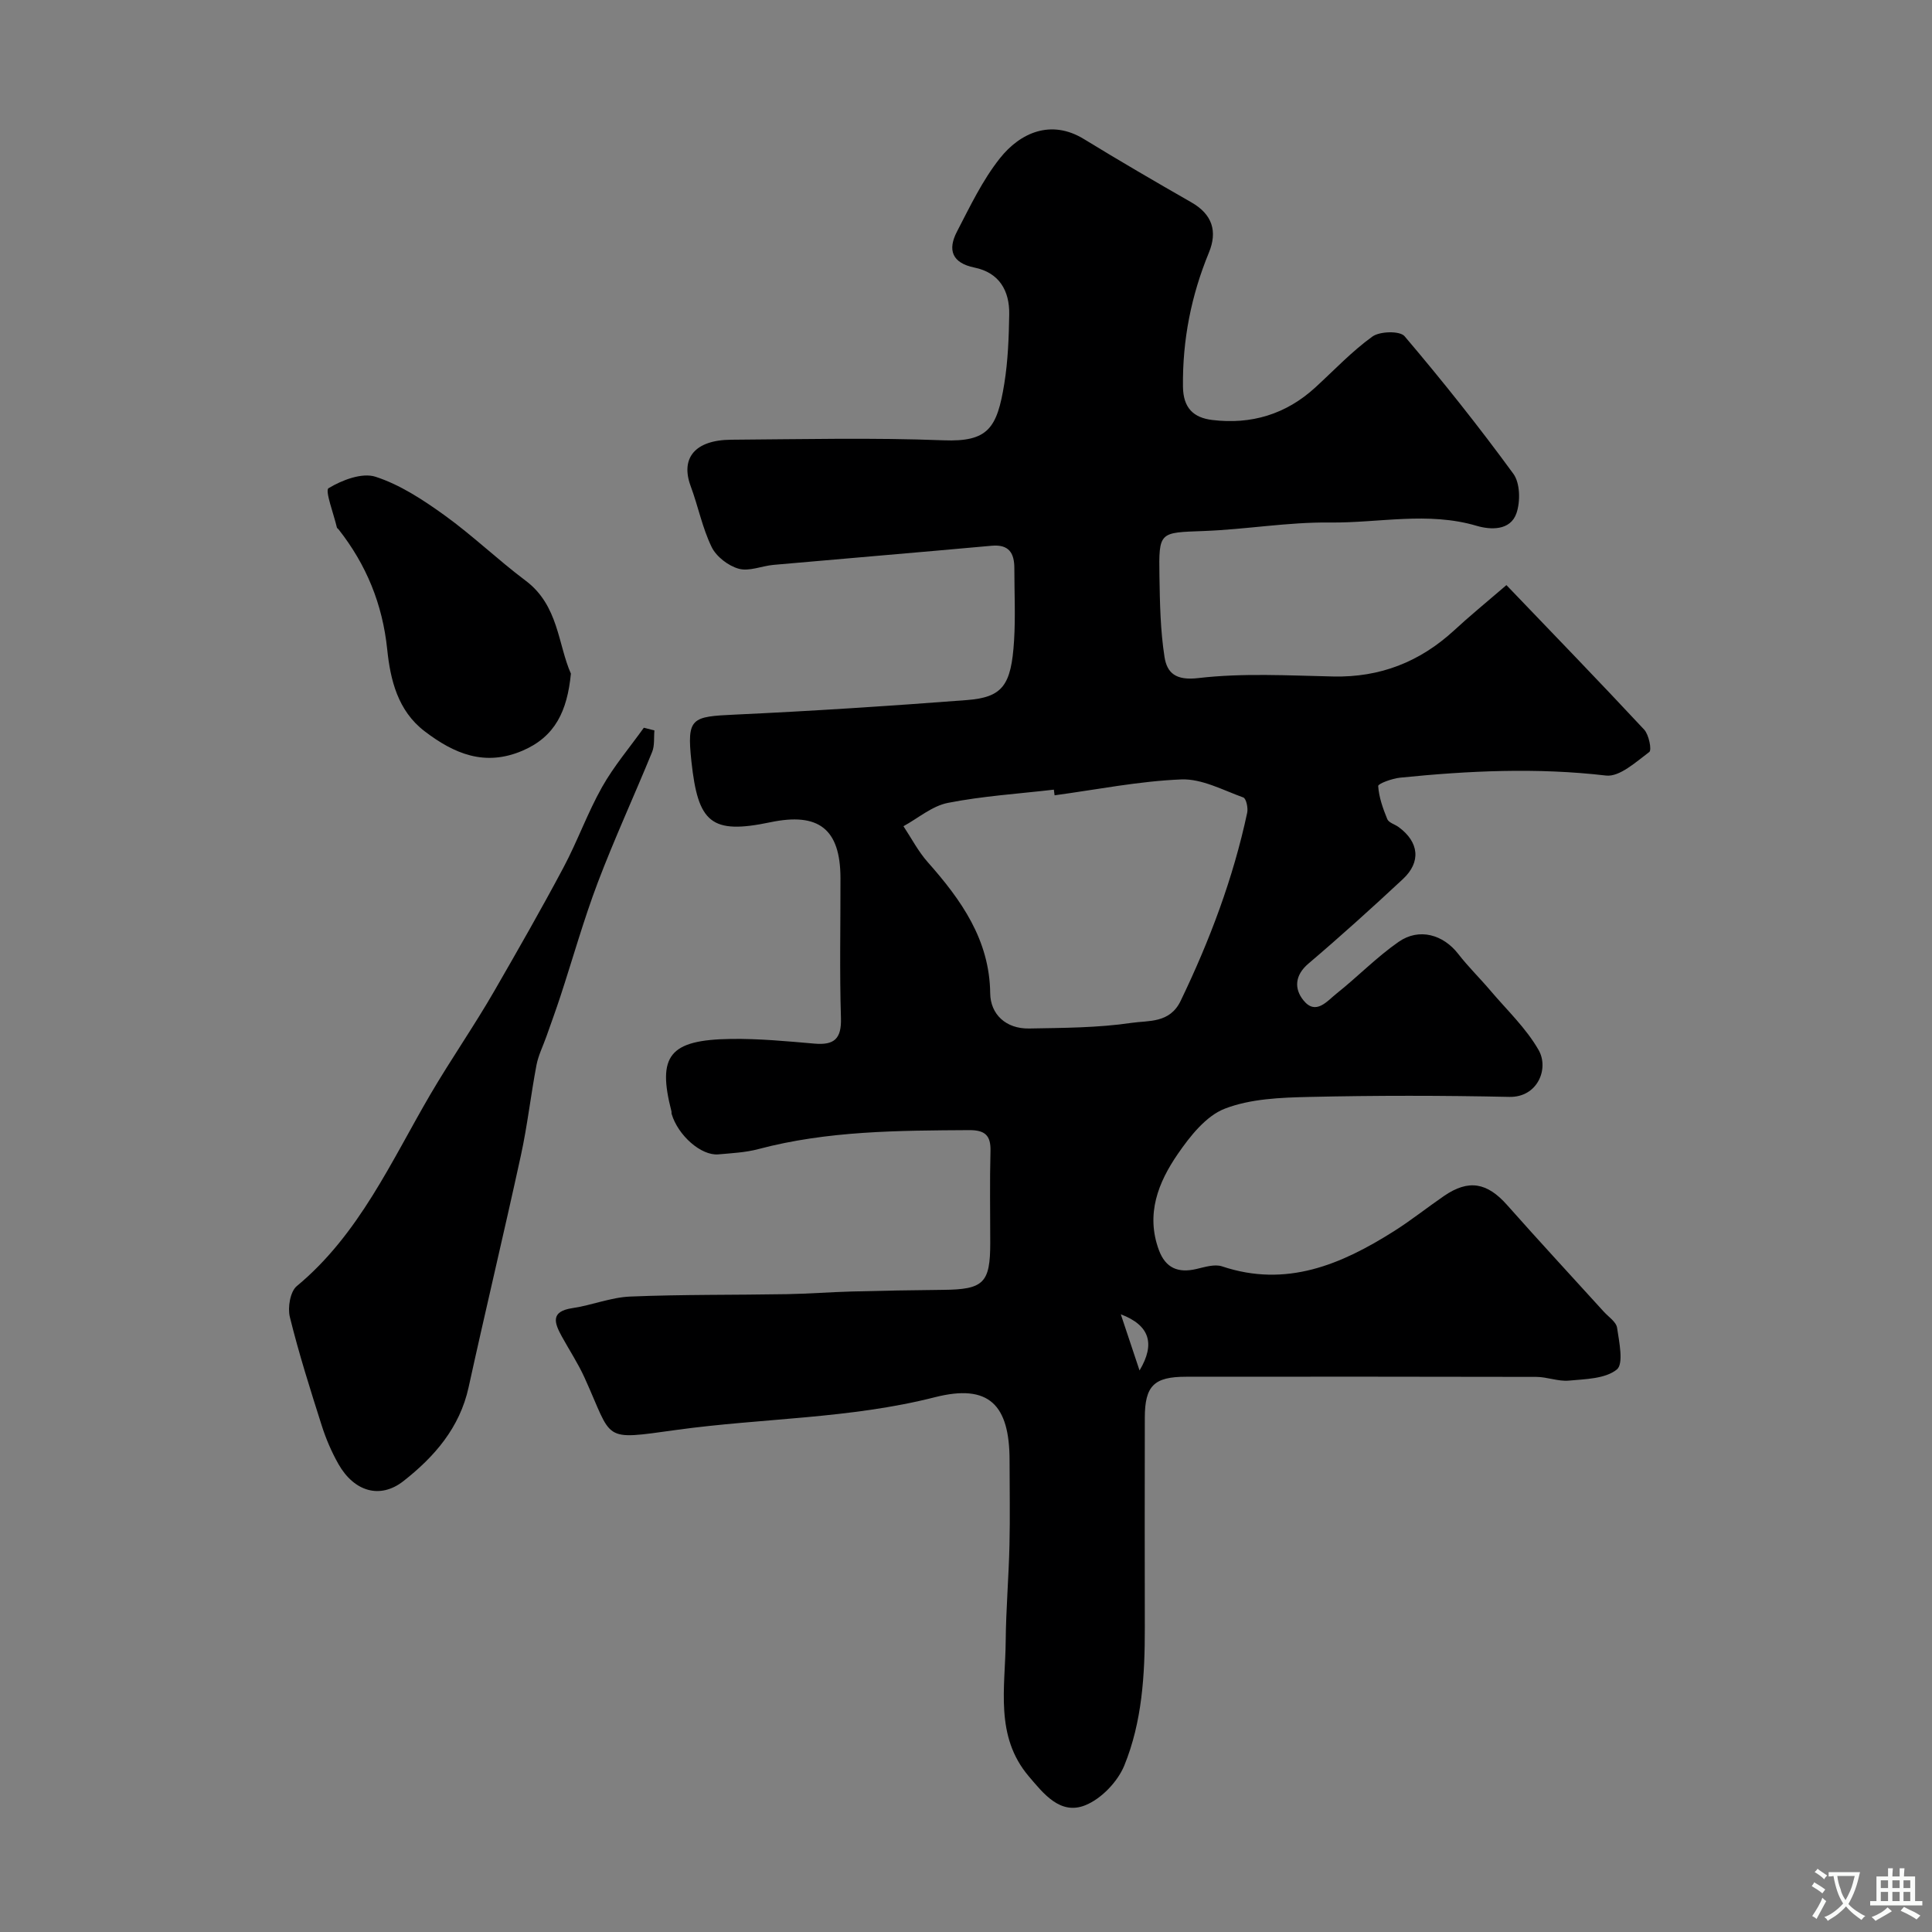 <svg enable-background="new 0 0 400 400" viewBox="0 0 400 400" xmlns="http://www.w3.org/2000/svg"><rect x="0" y="0" width="400" height="400" fill="#808080" stroke="none"/><g fill="#000001"><path d="m311.89 121.14c9.61 10.03 19.16 19.88 28.51 29.91.99 1.06 1.61 4.24 1.07 4.64-2.75 2.05-6.15 5.2-8.95 4.88-14.29-1.67-28.46-1-42.66.44-1.63.17-4.55 1.23-4.52 1.73.15 2.32.98 4.65 1.88 6.85.31.75 1.57 1.07 2.36 1.65 4.22 3.1 4.68 7.23.87 10.77-6.4 5.96-12.89 11.83-19.55 17.49-2.87 2.44-2.95 5.23-1.05 7.59 2.56 3.21 4.9.18 6.86-1.38 4.37-3.47 8.3-7.54 12.86-10.71 4.26-2.97 9.26-1.49 12.35 2.51 2.06 2.66 4.5 5.03 6.68 7.61 3.42 4.03 7.38 7.77 9.96 12.29 2.18 3.83-.19 9.81-6.07 9.69-13.83-.3-27.67-.31-41.49.01-5.86.13-12.09.37-17.42 2.43-3.9 1.51-7.19 5.69-9.73 9.38-4.05 5.88-6.66 12.44-3.92 19.88 1.4 3.78 4.02 4.81 7.78 3.93 1.73-.4 3.76-1.06 5.31-.54 13.3 4.45 24.63-.37 35.53-7.25 3.59-2.26 6.92-4.93 10.42-7.33 5.1-3.5 8.93-2.79 13.08 1.9 6.57 7.42 13.31 14.69 19.97 22.03.99 1.1 2.6 2.13 2.78 3.37.44 2.93 1.39 7.46-.05 8.63-2.39 1.93-6.48 1.98-9.91 2.3-2.22.21-4.52-.77-6.79-.77-24.17-.06-48.33-.05-72.5-.03-6.64 0-8.52 1.88-8.53 8.5-.02 14.5-.03 29 0 43.5.02 9.73-.56 19.47-4.25 28.5-1.38 3.36-4.76 6.89-8.08 8.22-5.17 2.08-8.64-2.4-11.69-5.99-7.09-8.34-4.86-18.4-4.78-28 .06-6.63.63-13.26.78-19.89.14-5.83.02-11.67.02-17.5 0-11.57-4.29-15.94-15.46-13.1-17.64 4.49-35.72 4.31-53.52 6.77-15.63 2.16-13.05 2.3-19.02-10.83-1.33-2.93-3.12-5.65-4.68-8.48-1.53-2.79-2.49-5.22 2.19-5.91 4-.59 7.91-2.22 11.91-2.39 10.84-.45 21.71-.31 32.56-.5 4.46-.08 8.91-.43 13.36-.55 6.31-.17 12.63-.28 18.94-.34 8.35-.08 9.72-1.42 9.72-9.72 0-6.33-.12-12.67.05-19 .09-3.28-1.16-4.36-4.39-4.35-14.68.09-29.33.12-43.68 3.93-2.67.71-5.5.84-8.27 1.09-3.55.32-8.36-3.91-9.68-8.39-.05-.16.01-.34-.03-.5-2.98-11.55-.44-14.83 12.31-15.01 5.76-.08 11.54.47 17.29.97 4.06.35 5.62-.96 5.49-5.28-.3-9.66-.08-19.33-.1-29-.02-10.2-4.55-13.64-14.52-11.55-12.32 2.58-14.97.08-16.34-12.6-.98-9.1.03-9.27 9.06-9.69 15.97-.74 31.93-1.78 47.87-3 7.49-.57 9.29-2.99 9.87-12.3.31-4.98.06-10 .06-15 0-3.11-1.09-4.98-4.68-4.66-15.05 1.37-30.12 2.62-45.18 3.96-2.43.22-5.04 1.4-7.2.8-2.17-.6-4.64-2.5-5.61-4.49-1.93-3.96-2.79-8.43-4.34-12.6-2.16-5.82.88-9.56 8.35-9.62 14.67-.1 29.35-.45 43.99.12 9.24.36 11.1-2.52 12.59-11.73.76-4.71.94-9.55 1.02-14.34.08-4.91-2.07-8.64-7.19-9.69-4.69-.96-5.59-3.68-3.63-7.45 2.7-5.2 5.27-10.62 8.88-15.17 4.21-5.32 10.61-8.15 17.4-3.99 7.34 4.49 14.78 8.83 22.26 13.11 4.34 2.48 5.43 6 3.62 10.4-3.67 8.9-5.48 18.08-5.37 27.75.05 4.47 2.23 6.43 6.04 6.9 8.07.99 15.28-1.16 21.36-6.73 3.9-3.57 7.56-7.47 11.82-10.54 1.54-1.11 5.7-1.21 6.66-.07 7.84 9.23 15.39 18.71 22.53 28.49 1.4 1.92 1.47 5.73.64 8.15-1.26 3.66-5.38 3.46-8.23 2.62-10.13-3-20.3-.57-30.42-.69-8.69-.1-17.39 1.44-26.11 1.76-9.19.34-9.31.09-9.16 9.34.09 5.59.19 11.24 1.05 16.74.52 3.3 2.31 4.92 6.99 4.37 9.21-1.08 18.63-.53 27.96-.33 9.68.21 17.88-3.01 24.96-9.5 3.14-2.91 6.46-5.62 10.88-9.42zm-93.55 43.52c-.05-.39-.1-.78-.15-1.17-7.33.85-14.73 1.32-21.95 2.74-3.25.64-6.14 3.16-9.19 4.83 1.66 2.5 3.06 5.22 5.03 7.44 6.94 7.83 12.8 16.08 12.93 27.14.05 4.35 3.24 7.39 8.07 7.3 7.09-.13 14.25-.14 21.23-1.17 3.46-.51 7.87.13 10.12-4.53 6.03-12.51 10.89-25.4 13.79-38.98.21-.99-.21-2.94-.8-3.15-4.21-1.52-8.59-3.9-12.82-3.74-8.78.35-17.51 2.11-26.26 3.29zm13.71 107.45c1.38 4.12 2.5 7.48 3.88 11.63 3.33-5.57 2.06-9.38-3.88-11.63z"/><path d="m135.49 151.23c-.14 1.49.07 3.13-.47 4.45-3.69 9.03-7.79 17.91-11.25 27.02-2.93 7.73-5.17 15.73-7.75 23.6-.91 2.77-1.91 5.51-2.88 8.26-.7 1.99-1.68 3.92-2.07 5.96-1.18 6.22-1.88 12.54-3.23 18.72-3.49 16.02-7.31 31.97-10.82 47.98-1.84 8.4-7.1 14.41-13.5 19.43-4.83 3.79-10.21 2.17-13.45-3.53-1.43-2.53-2.6-5.26-3.48-8.04-2.36-7.42-4.72-14.86-6.58-22.41-.48-1.95.07-5.27 1.44-6.4 12.91-10.69 19.58-25.9 27.68-39.73 4.24-7.24 9.05-14.14 13.23-21.4 4.87-8.45 9.72-16.92 14.3-25.53 2.89-5.42 4.97-11.29 7.98-16.64 2.45-4.35 5.74-8.22 8.66-12.3.73.19 1.46.38 2.19.56z"/><path d="m118.2 139.47c-.76 7.72-3.23 13.03-9.99 15.94-7.85 3.37-14.22.63-20.31-4.02-5.55-4.24-7.08-10.65-7.73-16.92-.97-9.41-4.33-17.57-10.09-24.89-.1-.13-.3-.22-.33-.36-.66-2.83-2.51-7.67-1.73-8.14 2.79-1.69 6.94-3.28 9.74-2.37 5.08 1.65 9.82 4.77 14.23 7.94 5.84 4.2 11.06 9.24 16.82 13.56 6.86 5.13 6.7 13.23 9.39 19.26z"/></g><path d="m377.9 391.2c-.2.3-.4.5-.6.8-.7-.6-1.4-1-2.2-1.5.2-.3.4-.5.5-.8.6.4 1.4.8 2.3 1.5zm-1.8 6.1c-.2-.2-.5-.4-.9-.6.4-.6.8-1.2 1.2-1.9s.7-1.3.9-1.9c.3.3.5.5.8.7-.7 1.3-1.4 2.6-2 3.7zm2.2-9c-.3.3-.5.5-.6.8-.6-.6-1.3-1.1-2-1.5.3-.3.5-.5.6-.7.6.5 1.3.9 2 1.4zm.3.2v-.9h2 4.5c-.3 1.3-.6 2.5-1 3.6s-.9 2.1-1.4 3c.4.5 1 1 1.6 1.4s1.2.8 1.9 1.1c-.3.2-.5.4-.8.8-.4-.3-1-.7-1.6-1.2s-1.2-1.1-1.6-1.6c-.5.6-1.1 1.1-1.7 1.6s-1.4.9-2.1 1.4c-.1-.3-.3-.5-.7-.8.6-.2 1.2-.5 1.9-1s1.4-1.1 2-1.8c-.5-.8-.9-1.6-1.2-2.5s-.6-2-.8-3.2c-.4.1-.7.1-1 .1zm2.5 2.7c.2 1 .7 1.7 1 2.2.3-.5.6-1.1 1-2s.6-1.9.9-3h-3.2-.4c.1.9.3 1.8.7 2.8z" fill="#fafbfa"/><path d="m396.5 388.5v1.5 3.6h1.5v.9c-.4 0-1 0-1.7 0h-7.9c-.5 0-.9 0-1.2 0v-.9h1.3v-3.5c0-.7 0-1.2 0-1.6h2.4c0-.8 0-1.4 0-1.7h1c0 .3-.1.8-.1 1.7h1.5c0-.8 0-1.4 0-1.7h1c0 .3-.1.9-.1 1.7zm-8.2 9.2c-.2-.3-.5-.5-.8-.8.8-.3 1.4-.6 1.9-.9s1-.7 1.4-1.1c.3.3.6.5.9.8-1.6 1-2.8 1.6-3.4 2zm2.6-6.8v-1.6h-1.5v1.6zm0 2.7v-1.9h-1.5v1.9zm2.4-2.7v-1.6h-1.5v1.6zm0 2.7v-1.9h-1.5v1.9zm.2 2 .7-.8c.4.2.9.5 1.6.8s1.3.7 1.8 1c-.3.3-.5.5-.8.8-.4-.3-1.5-1-3.3-1.8zm2-4.7v-1.6h-1.4v1.6zm0 2.7v-1.9h-1.4v1.9z" fill="#fafbfa"/></svg>